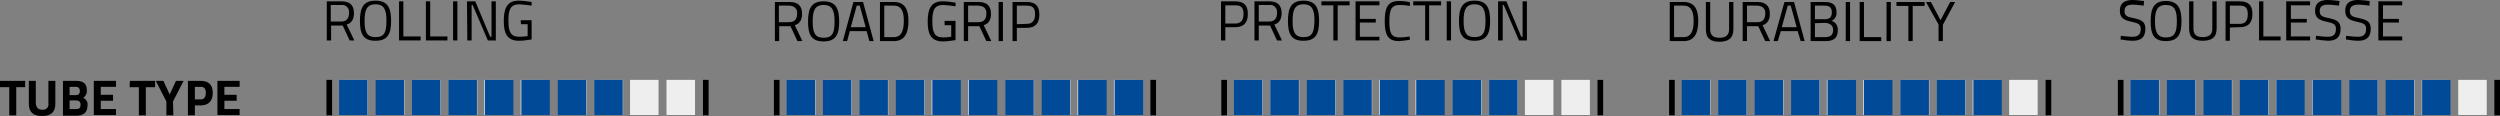 <?xml version="1.0" encoding="UTF-8"?>
<svg id="Ebene_2" data-name="Ebene 2" xmlns="http://www.w3.org/2000/svg" viewBox="0 0 754.3 35">
  <rect x="0" y="0" width="754.3" height="35" fill="#808080" stroke="none"/>
  <defs>
    <style>
      .cls-1 {
        fill: #004a98;
      }

      .cls-2 {
        fill: #eee;
      }
    </style>
  </defs>
  <g id="Ebene_1-2" data-name="Ebene 1">
    <path d="m0,24.4h7.6v1.9h-2.7v8.5h-2.1v-8.5H0v-1.9Z"/>
    <path d="m12.8,33.1c.9.1,1.7-.5,1.8-1.3v-7.4h2.1v6.9c0,2.6-1.4,3.7-4,3.7s-4-1.1-4-3.7v-6.9h2.1v6.9c.2,1.3.8,1.8,2,1.8Z"/>
    <path d="m23,24.4c2.1,0,3.2.8,3.2,2.8.1.9-.3,1.8-1.1,2.3.9.4,1.5,1.4,1.3,2.4,0,2.1-1.3,3-3.4,3h-4v-10.5h4Zm-2,1.8v2.5h1.9c.8,0,1.2-.4,1.2-1.2s-.4-1.3-1.2-1.3h-1.9Zm0,4.2v2.5h2c.9,0,1.3-.3,1.3-1.3,0-.9-.5-1.3-1.3-1.3h-2v.1Z"/>
    <path d="m28.2,24.4h6.8v1.8h-4.6v2.4h3.7v1.8h-3.7v2.5h4.6v1.8h-6.7v-10.3h-.1Z"/>
    <path d="m39.2,24.4h7.6v1.9h-2.8v8.5h-2.1v-8.5h-2.8l.1-1.9Z"/>
    <path d="m52.3,34.8h-2.1v-4.2l-3.2-6.2h2.3l1.9,4.1,1.9-4.1h2.3l-3.2,6.2.1,4.2Z"/>
    <path d="m58.8,31.8v3h-2.1v-10.4h3.8c2.5,0,3.7,1.2,3.7,3.6s-1.2,3.8-3.7,3.8h-1.7Zm1.7-1.8c1,0,1.6-.6,1.6-2s-.6-1.8-1.6-1.8h-1.7v3.8h1.7Z"/>
    <path d="m65.6,24.4h6.7v1.8h-4.6v2.4h3.7v1.8h-3.7v2.5h4.6v1.8h-6.7v-10.3Z"/>
    <path d="m99.9,7.7v4.5h-1.3V.4h4.4c2.5,0,3.8,1.1,3.8,3.6,0,1.7-.7,3-2.2,3.4l2.3,4.8h-1.4l-2.1-4.5h-3.5Zm3-6.2h-3.1v5h3.1c1.8,0,2.4-1.1,2.4-2.5.2-1.2-.6-2.3-1.7-2.5-.2,0-.4,0-.7,0h0Z"/>
    <path d="m108.6,6.3c0-3.9,1-6.1,4.7-6.1s4.7,2.2,4.7,6.1-1,6-4.7,6-4.7-2-4.7-6Zm8,0c0-3.2-.6-5-3.3-5s-3.3,1.8-3.3,5,.6,4.9,3.3,4.9,3.3-1.5,3.3-4.9h0Z"/>
    <path d="m120.4,12.2V.4h1.3v10.6h5.2v1.2h-6.5Z"/>
    <path d="m128.5,12.2V.4h1.3v10.6h5.2v1.2h-6.5Z"/>
    <path d="m136.7.4h1.3v11.8h-1.3V.4Z"/>
    <path d="m140.9.4h2.5l4.5,10.7h.4V.4h1.3v11.8h-2.4l-4.6-10.7h-.3v10.7h-1.3l-.1-11.8Z"/>
    <path d="m157.1,6.1h3.3v5.8c-1.3.2-2.6.4-3.8.4-3.6,0-4.6-2.2-4.6-6s1-6.1,4.5-6.1c1.3,0,2.6.2,3.9.4v1.1c-1.2-.2-2.4-.3-3.7-.4-2.7,0-3.3,1.6-3.3,4.9s.6,4.9,3.3,4.9c.8,0,1.6-.1,2.5-.2v-3.6h-2l-.1-1.2Z"/>
    <path d="m235.1,7.9v4.5h-1.3V.6h4.4c2.5,0,3.8,1.1,3.8,3.6,0,1.7-.7,3-2.2,3.4l2.3,4.8h-1.5l-2.1-4.5h-3.4Zm3-6.2h-3.1v5h3.1c1.8,0,2.4-1.1,2.4-2.5.2-1.2-.6-2.2-1.7-2.4-.2-.1-.5-.1-.7-.1Z"/>
    <path d="m243.8,6.5c0-3.9,1-6.1,4.7-6.1s4.7,2.2,4.7,6.1-1,6-4.7,6-4.7-2-4.7-6Zm8,0c0-3.2-.6-5-3.3-5s-3.3,1.8-3.3,5,.6,4.9,3.3,4.9,3.3-1.5,3.3-4.9h0Z"/>
    <path d="m257.5.6h2.9l3.2,11.8h-1.3l-.8-3h-5.1l-.8,3h-1.3l3.2-11.8Zm-.8,7.6h4.5l-1.8-6.5h-.9l-1.8,6.5Z"/>
    <path d="m265.5,12.4V.6h4.2c3.4,0,4.4,2.4,4.4,5.7s-.9,6.1-4.4,6.1h-4.2Zm4.2-10.7h-2.9v9.5h2.9c2.5,0,3-2.4,3-4.9s-.5-4.6-3-4.6Z"/>
    <path d="m285,6.3h3.3v5.8c-1.3.2-2.6.4-3.8.4-3.6,0-4.6-2.2-4.6-6s1-6.1,4.5-6.1c1.3,0,2.6.2,3.9.4v1.1c-1.2-.2-2.4-.3-3.7-.4-2.7,0-3.3,1.6-3.3,4.9s.6,4.9,3.3,4.9c.8,0,1.6-.1,2.4-.2v-3.5h-2v-1.3Z"/>
    <path d="m292.1,7.9v4.5h-1.3V.6h4.4c2.5,0,3.8,1.1,3.8,3.6,0,1.7-.7,3-2.2,3.4l2.3,4.8h-1.5l-2.1-4.5h-3.4Zm3-6.2h-3v5h3.1c1.8,0,2.4-1.1,2.4-2.5.2-1.2-.6-2.3-1.8-2.4-.2-.1-.4-.1-.7-.1h0Z"/>
    <path d="m301.3.6h1.3v11.8h-1.3V.6Z"/>
    <path d="m306.8,8.4v4h-1.3V.6h4.3c2.6,0,3.8,1.2,3.8,3.8s-1.2,4-3.8,4h-3Zm3-1.2c1.7,0,2.5-1,2.5-2.9s-.7-2.6-2.5-2.6h-3v5.6l3-.1Z"/>
    <rect x="233.5" y="24.1" width="1.7" height="10.7"/>
    <rect class="cls-2" x="237.4" y="24.1" width="8.6" height="10.6"/>
    <rect class="cls-2" x="248.4" y="24.1" width="8.6" height="10.6"/>
    <rect class="cls-2" x="259.4" y="24.1" width="8.6" height="10.6"/>
    <rect class="cls-2" x="270.4" y="24.1" width="8.6" height="10.6"/>
    <rect class="cls-2" x="281.1" y="24.1" width="8.6" height="10.6"/>
    <rect class="cls-2" x="292.1" y="24.1" width="8.6" height="10.6"/>
    <rect class="cls-2" x="303.4" y="24.1" width="8.6" height="10.6"/>
    <rect class="cls-2" x="314.4" y="24.1" width="8.6" height="10.6"/>
    <rect class="cls-2" x="325.1" y="24.1" width="8.6" height="10.6"/>
    <rect class="cls-2" x="336.1" y="24.1" width="8.6" height="10.6"/>
    <rect x="347.1" y="24.1" width="1.7" height="10.7"/>
    <rect class="cls-1" x="237.3" y="24.1" width="8.6" height="10.6"/>
    <rect class="cls-1" x="248.3" y="24.1" width="8.6" height="10.6"/>
    <rect class="cls-1" x="259.3" y="24.1" width="8.6" height="10.6"/>
    <rect class="cls-1" x="270.3" y="24.1" width="8.6" height="10.6"/>
    <rect class="cls-1" x="281.3" y="24.1" width="8.6" height="10.6"/>
    <rect class="cls-1" x="292.3" y="24.1" width="8.6" height="10.6"/>
    <rect class="cls-1" x="303.3" y="24.1" width="8.6" height="10.6"/>
    <rect class="cls-1" x="314.3" y="24.1" width="8.6" height="10.6"/>
    <rect class="cls-1" x="325.3" y="24.1" width="8.6" height="10.6"/>
    <rect class="cls-1" x="336.3" y="24.1" width="8.6" height="10.6"/>
    <path d="m369.7,8.2v4h-1.3V.4h4.3c2.6,0,3.8,1.2,3.8,3.8s-1.2,4-3.8,4h-3Zm3-1.1c1.7,0,2.5-1,2.5-2.9s-.7-2.6-2.5-2.6h-3v5.5h3Z"/>
    <path d="m379.8,7.7v4.5h-1.3V.4h4.4c2.5,0,3.8,1.1,3.8,3.6,0,1.7-.7,3-2.2,3.4l2.3,4.8h-1.5l-2.1-4.5h-3.4Zm3.1-6.2h-3.1v5h3.1c1.8,0,2.4-1.1,2.4-2.5.2-1.2-.6-2.3-1.7-2.5-.3,0-.5,0-.7,0h0Z"/>
    <path d="m388.6,6.3c0-3.9,1-6.1,4.7-6.1s4.7,2.2,4.7,6.1-1,6-4.7,6-4.7-2-4.7-6Zm8,0c0-3.2-.6-5-3.3-5s-3.3,1.8-3.3,5,.6,4.9,3.3,4.9,3.2-1.5,3.3-4.9h0Z"/>
    <path d="m398.7.4h8.5v1.2h-3.6v10.6h-1.3V1.6h-3.6V.4Z"/>
    <path d="m409,.4h7.2v1.2h-5.9v4.1h4.8v1.1h-4.8v4.3h5.9v1.1h-7.2V.4Z"/>
    <path d="m425.4,12c-1.1.2-2.2.3-3.3.4-3.5,0-4.3-2.1-4.3-6s.8-6.1,4.3-6.1c1.1,0,2.2.1,3.3.4v1.1c-1-.2-2-.3-3.1-.3-2.6,0-3.1,1.6-3.1,4.9s.4,4.9,3.1,4.9c1,0,2-.1,3-.3l.1,1Z"/>
    <path d="m426.3.4h8.5v1.2h-3.6v10.6h-1.2V1.6h-3.6V.4h-.1Z"/>
    <path d="m436.5.4h1.3v11.8h-1.3V.4Z"/>
    <path d="m440.2,6.3c0-3.9,1-6.1,4.7-6.1s4.7,2.2,4.7,6.1-1,6-4.7,6-4.7-2-4.7-6Zm8,0c0-3.2-.6-5-3.3-5s-3.3,1.8-3.3,5,.6,4.9,3.3,4.9,3.3-1.5,3.3-4.9Z"/>
    <path d="m452,.4h2.5l4.5,10.7h.4V.4h1.3v11.8h-2.4l-4.6-10.7h-.3v10.7h-1.4V.4Z"/>
    <rect x="368.5" y="24.1" width="1.7" height="10.7"/>
    <rect class="cls-2" x="372.4" y="24.1" width="8.6" height="10.6"/>
    <rect class="cls-2" x="383.4" y="24.1" width="8.6" height="10.6"/>
    <rect class="cls-2" x="394.4" y="24.1" width="8.6" height="10.6"/>
    <rect class="cls-2" x="405.4" y="24.1" width="8.6" height="10.6"/>
    <rect class="cls-2" x="416.1" y="24.1" width="8.6" height="10.6"/>
    <rect class="cls-2" x="427.1" y="24.1" width="8.6" height="10.6"/>
    <rect class="cls-2" x="438.4" y="24.1" width="8.6" height="10.6"/>
    <rect class="cls-2" x="449.4" y="24.1" width="8.6" height="10.6"/>
    <rect class="cls-2" x="460.1" y="24.1" width="8.6" height="10.6"/>
    <rect class="cls-2" x="471.1" y="24.1" width="8.6" height="10.6"/>
    <rect x="482" y="24.1" width="1.7" height="10.7"/>
    <rect class="cls-1" x="372.3" y="24.1" width="8.6" height="10.6"/>
    <rect class="cls-1" x="383.3" y="24.1" width="8.6" height="10.6"/>
    <rect class="cls-1" x="394.3" y="24.1" width="8.6" height="10.6"/>
    <rect class="cls-1" x="405.3" y="24.1" width="8.6" height="10.6"/>
    <rect class="cls-1" x="416.3" y="24.1" width="8.6" height="10.6"/>
    <rect class="cls-1" x="427.3" y="24.1" width="8.6" height="10.6"/>
    <rect class="cls-1" x="438.3" y="24.1" width="8.6" height="10.6"/>
    <rect class="cls-1" x="449.3" y="24.1" width="8.6" height="10.6"/>
    <rect x="98.5" y="24.1" width="1.7" height="10.7"/>
    <rect class="cls-2" x="102.4" y="24.1" width="8.6" height="10.6"/>
    <rect class="cls-2" x="113.4" y="24.1" width="8.6" height="10.6"/>
    <rect class="cls-2" x="124.4" y="24.1" width="8.6" height="10.6"/>
    <rect class="cls-2" x="135.4" y="24.1" width="8.6" height="10.6"/>
    <rect class="cls-2" x="146.1" y="24.1" width="8.6" height="10.6"/>
    <rect class="cls-2" x="157.1" y="24.1" width="8.6" height="10.6"/>
    <rect class="cls-2" x="168.4" y="24.1" width="8.6" height="10.6"/>
    <rect class="cls-2" x="179.4" y="24.1" width="8.6" height="10.6"/>
    <rect class="cls-2" x="190.1" y="24.1" width="8.6" height="10.6"/>
    <rect class="cls-2" x="201.1" y="24.1" width="8.6" height="10.6"/>
    <rect x="212.1" y="24.1" width="1.7" height="10.7"/>
    <rect class="cls-1" x="102.3" y="24.1" width="8.6" height="10.6"/>
    <rect class="cls-1" x="113.3" y="24.1" width="8.6" height="10.6"/>
    <rect class="cls-1" x="124.3" y="24.1" width="8.6" height="10.6"/>
    <rect class="cls-1" x="135.3" y="24.1" width="8.6" height="10.6"/>
    <rect class="cls-1" x="146.3" y="24.1" width="8.6" height="10.6"/>
    <rect class="cls-1" x="157.3" y="24.1" width="8.6" height="10.6"/>
    <rect class="cls-1" x="168.3" y="24.1" width="8.6" height="10.6"/>
    <rect class="cls-1" x="179.3" y="24.1" width="8.6" height="10.6"/>
    <path d="m503.8,12.4V.6h4.2c3.4,0,4.4,2.4,4.4,5.7s-.9,6.1-4.4,6.1h-4.2Zm4.2-10.7h-2.9v9.5h2.9c2.5,0,3-2.4,3-4.9s-.6-4.6-3-4.6h0Z"/>
    <path d="m518.8,11.4c1.8,0,2.9-.7,2.9-2.6V.6h1.3v8.2c0,2.7-1.5,3.8-4.2,3.8s-4.1-1-4.1-3.8V.6h1.3v8.3c0,1.8,1,2.5,2.8,2.5Z"/>
    <path d="m527.1,7.9v4.5h-1.3V.6h4.4c2.5,0,3.8,1.1,3.8,3.6,0,1.7-.7,3-2.2,3.4l2.3,4.8h-1.5l-2.1-4.5h-3.4Zm3.1-6.2h-3.1v5h3.1c1.8,0,2.4-1.1,2.4-2.5.2-1.2-.6-2.2-1.7-2.4-.3-.1-.5-.1-.7-.1Z"/>
    <path d="m538.4.6h2.9l3.2,11.8h-1.2l-.9-3h-5.1l-.9,3h-1.3l3.3-11.8Zm-.8,7.6h4.5l-1.8-6.5h-.9l-1.8,6.5Z"/>
    <path d="m550.6.6c2.3,0,3.5.9,3.5,3,.2,1.1-.5,2.3-1.5,2.7,1.2.3,2,1.5,1.9,2.8,0,2.5-1.4,3.3-3.7,3.3h-4.5V.6h4.3Zm-3,1.1v4.1h3c1.5,0,2.1-.7,2.1-2.1s-.7-2-2.2-2h-2.9Zm0,5.3v4.2h3.1c1.4,0,2.4-.5,2.4-2.2s-1.6-2.1-2.5-2.1l-3,.1Z"/>
    <path d="m556.9.6h1.3v11.8h-1.3V.6Z"/>
    <path d="m561.1,12.4V.6h1.3v10.6h5.2v1.2h-6.5Z"/>
    <path d="m569.2.6h1.3v11.8h-1.3V.6Z"/>
    <path d="m572.2.6h8.5v1.2h-3.6v10.6h-1.3V1.8h-3.6V.6h0Z"/>
    <path d="m586.2,12.4h-1.3v-5l-3.8-6.8h1.5l2.9,5.5,2.9-5.5h1.5l-3.7,6.9v4.9h0Z"/>
    <rect x="503.6" y="24.1" width="1.7" height="10.7"/>
    <rect class="cls-2" x="507.5" y="24.1" width="8.6" height="10.6"/>
    <rect class="cls-2" x="518.5" y="24.1" width="8.6" height="10.6"/>
    <rect class="cls-2" x="529.5" y="24.1" width="8.6" height="10.6"/>
    <rect class="cls-2" x="540.5" y="24.1" width="8.6" height="10.6"/>
    <rect class="cls-2" x="551.2" y="24.1" width="8.6" height="10.6"/>
    <rect class="cls-2" x="562.2" y="24.1" width="8.6" height="10.6"/>
    <rect class="cls-2" x="573.5" y="24.1" width="8.6" height="10.6"/>
    <rect class="cls-2" x="584.5" y="24.1" width="8.6" height="10.6"/>
    <rect class="cls-2" x="595.2" y="24.1" width="8.6" height="10.6"/>
    <rect class="cls-2" x="606.2" y="24.1" width="8.6" height="10.6"/>
    <rect x="617.2" y="24.1" width="1.7" height="10.7"/>
    <rect class="cls-1" x="507.4" y="24.1" width="8.6" height="10.6"/>
    <rect class="cls-1" x="518.4" y="24.1" width="8.6" height="10.6"/>
    <rect class="cls-1" x="529.4" y="24.1" width="8.6" height="10.6"/>
    <rect class="cls-1" x="540.4" y="24.1" width="8.6" height="10.6"/>
    <rect class="cls-1" x="551.4" y="24.1" width="8.6" height="10.6"/>
    <rect class="cls-1" x="562.4" y="24.1" width="8.6" height="10.6"/>
    <rect class="cls-1" x="573.4" y="24.1" width="8.6" height="10.6"/>
    <rect class="cls-1" x="584.4" y="24.1" width="8.6" height="10.6"/>
    <rect class="cls-1" x="595.4" y="24.1" width="8.6" height="10.6"/>
    <rect x="639" y="24.1" width="1.7" height="10.7"/>
    <rect class="cls-2" x="642.9" y="24.1" width="8.6" height="10.6"/>
    <rect class="cls-2" x="653.9" y="24.1" width="8.6" height="10.6"/>
    <rect class="cls-2" x="664.9" y="24.1" width="8.6" height="10.6"/>
    <rect class="cls-2" x="675.9" y="24.1" width="8.6" height="10.6"/>
    <rect class="cls-2" x="686.7" y="24.1" width="8.6" height="10.6"/>
    <rect class="cls-2" x="697.7" y="24.1" width="8.6" height="10.6"/>
    <rect class="cls-2" x="708.9" y="24.1" width="8.6" height="10.6"/>
    <rect class="cls-2" x="719.9" y="24.1" width="8.6" height="10.6"/>
    <rect class="cls-2" x="730.7" y="24.1" width="8.6" height="10.6"/>
    <rect class="cls-2" x="741.7" y="24.1" width="8.6" height="10.6"/>
    <rect x="752.6" y="24.1" width="1.7" height="10.7"/>
    <rect class="cls-1" x="642.8" y="24.1" width="8.6" height="10.6"/>
    <rect class="cls-1" x="653.8" y="24.1" width="8.6" height="10.6"/>
    <rect class="cls-1" x="664.8" y="24.1" width="8.6" height="10.6"/>
    <rect class="cls-1" x="675.8" y="24.1" width="8.6" height="10.6"/>
    <rect class="cls-1" x="686.8" y="24.1" width="8.6" height="10.6"/>
    <rect class="cls-1" x="697.8" y="24.1" width="8.6" height="10.6"/>
    <rect class="cls-1" x="708.8" y="24.1" width="8.6" height="10.6"/>
    <rect class="cls-1" x="719.8" y="24.1" width="8.6" height="10.6"/>
    <rect class="cls-1" x="730.8" y="24.1" width="8.6" height="10.6"/>
    <path d="m646.8,1.7s-2.4-.3-3.3-.3c-1.7,0-2.5.6-2.5,1.9,0,1.5.8,1.8,2.9,2.2,2.3.5,3.4,1.1,3.4,3.2,0,2.6-1.4,3.6-3.8,3.6-1.2,0-2.5-.2-3.7-.4l.1-1.1s2.3.3,3.5.3c1.7,0,2.5-.7,2.5-2.4,0-1.3-.7-1.7-2.6-2.1-2.4-.5-3.7-1.1-3.7-3.4s1.5-3.2,3.8-3.2c1.2,0,2.4.2,3.5.3l-.1,1.4Z"/>
    <path d="m648.9,6.4c0-3.9,1-6.1,4.6-6.1s4.7,2.2,4.7,6.1-1,6-4.7,6-4.6-2.1-4.6-6Zm7.9,0c0-3.2-.6-4.9-3.3-4.9s-3.3,1.8-3.3,4.9.6,4.9,3.3,4.9,3.3-1.6,3.3-4.9Z"/>
    <path d="m664.6,11.2c1.8,0,2.9-.7,2.9-2.5V.4h1.3v8.2c0,2.7-1.5,3.7-4.2,3.7s-4.1-1-4.1-3.7V.4h1.3v8.2c0,1.9,1,2.6,2.8,2.6Z"/>
    <path d="m672.8,8.3v4h-1.3V.4h4.3c2.6,0,3.8,1.2,3.8,3.8s-1.2,4-3.8,4l-3,.1Zm3-1.1c1.7,0,2.4-1,2.4-2.9s-.7-2.6-2.4-2.6h-3v5.5h3Z"/>
    <path d="m681.6,12.2V.4h1.3v10.6h5.2v1.2h-6.5Z"/>
    <path d="m689.8.4h7.2v1.2h-5.8v4.1h4.8v1.1h-4.8v4.2h5.8v1.2h-7.2V.4Z"/>
    <path d="m705.7,1.7s-2.4-.3-3.3-.3c-1.7,0-2.5.6-2.5,1.9,0,1.5.8,1.8,2.9,2.2,2.3.5,3.4,1.1,3.4,3.2,0,2.6-1.4,3.6-3.8,3.6-1.2-.1-2.5-.2-3.7-.4l.1-1.1s2.3.3,3.5.3c1.7,0,2.5-.7,2.5-2.4,0-1.3-.7-1.7-2.6-2.1-2.4-.5-3.7-1.1-3.7-3.4s1.5-3.2,3.8-3.2c1.2,0,2.4.2,3.6.3l-.2,1.4Z"/>
    <path d="m714.9,1.7s-2.4-.3-3.3-.3c-1.7,0-2.6.6-2.6,1.9,0,1.5.8,1.8,2.9,2.2,2.3.5,3.4,1.1,3.4,3.2,0,2.6-1.4,3.6-3.8,3.6-1.2,0-2.5-.2-3.7-.4l.1-1.1s2.3.3,3.5.3c1.7,0,2.5-.7,2.5-2.4,0-1.3-.7-1.7-2.6-2.1-2.4-.5-3.7-1.1-3.7-3.4s1.5-3.2,3.8-3.2c1.2,0,2.4.2,3.6.3l-.1,1.4Z"/>
    <path d="m717.6.4h7.2v1.2h-5.8v4.1h4.8v1.1h-4.8v4.2h5.8v1.2h-7.2V.4Z"/>
  </g>
</svg>